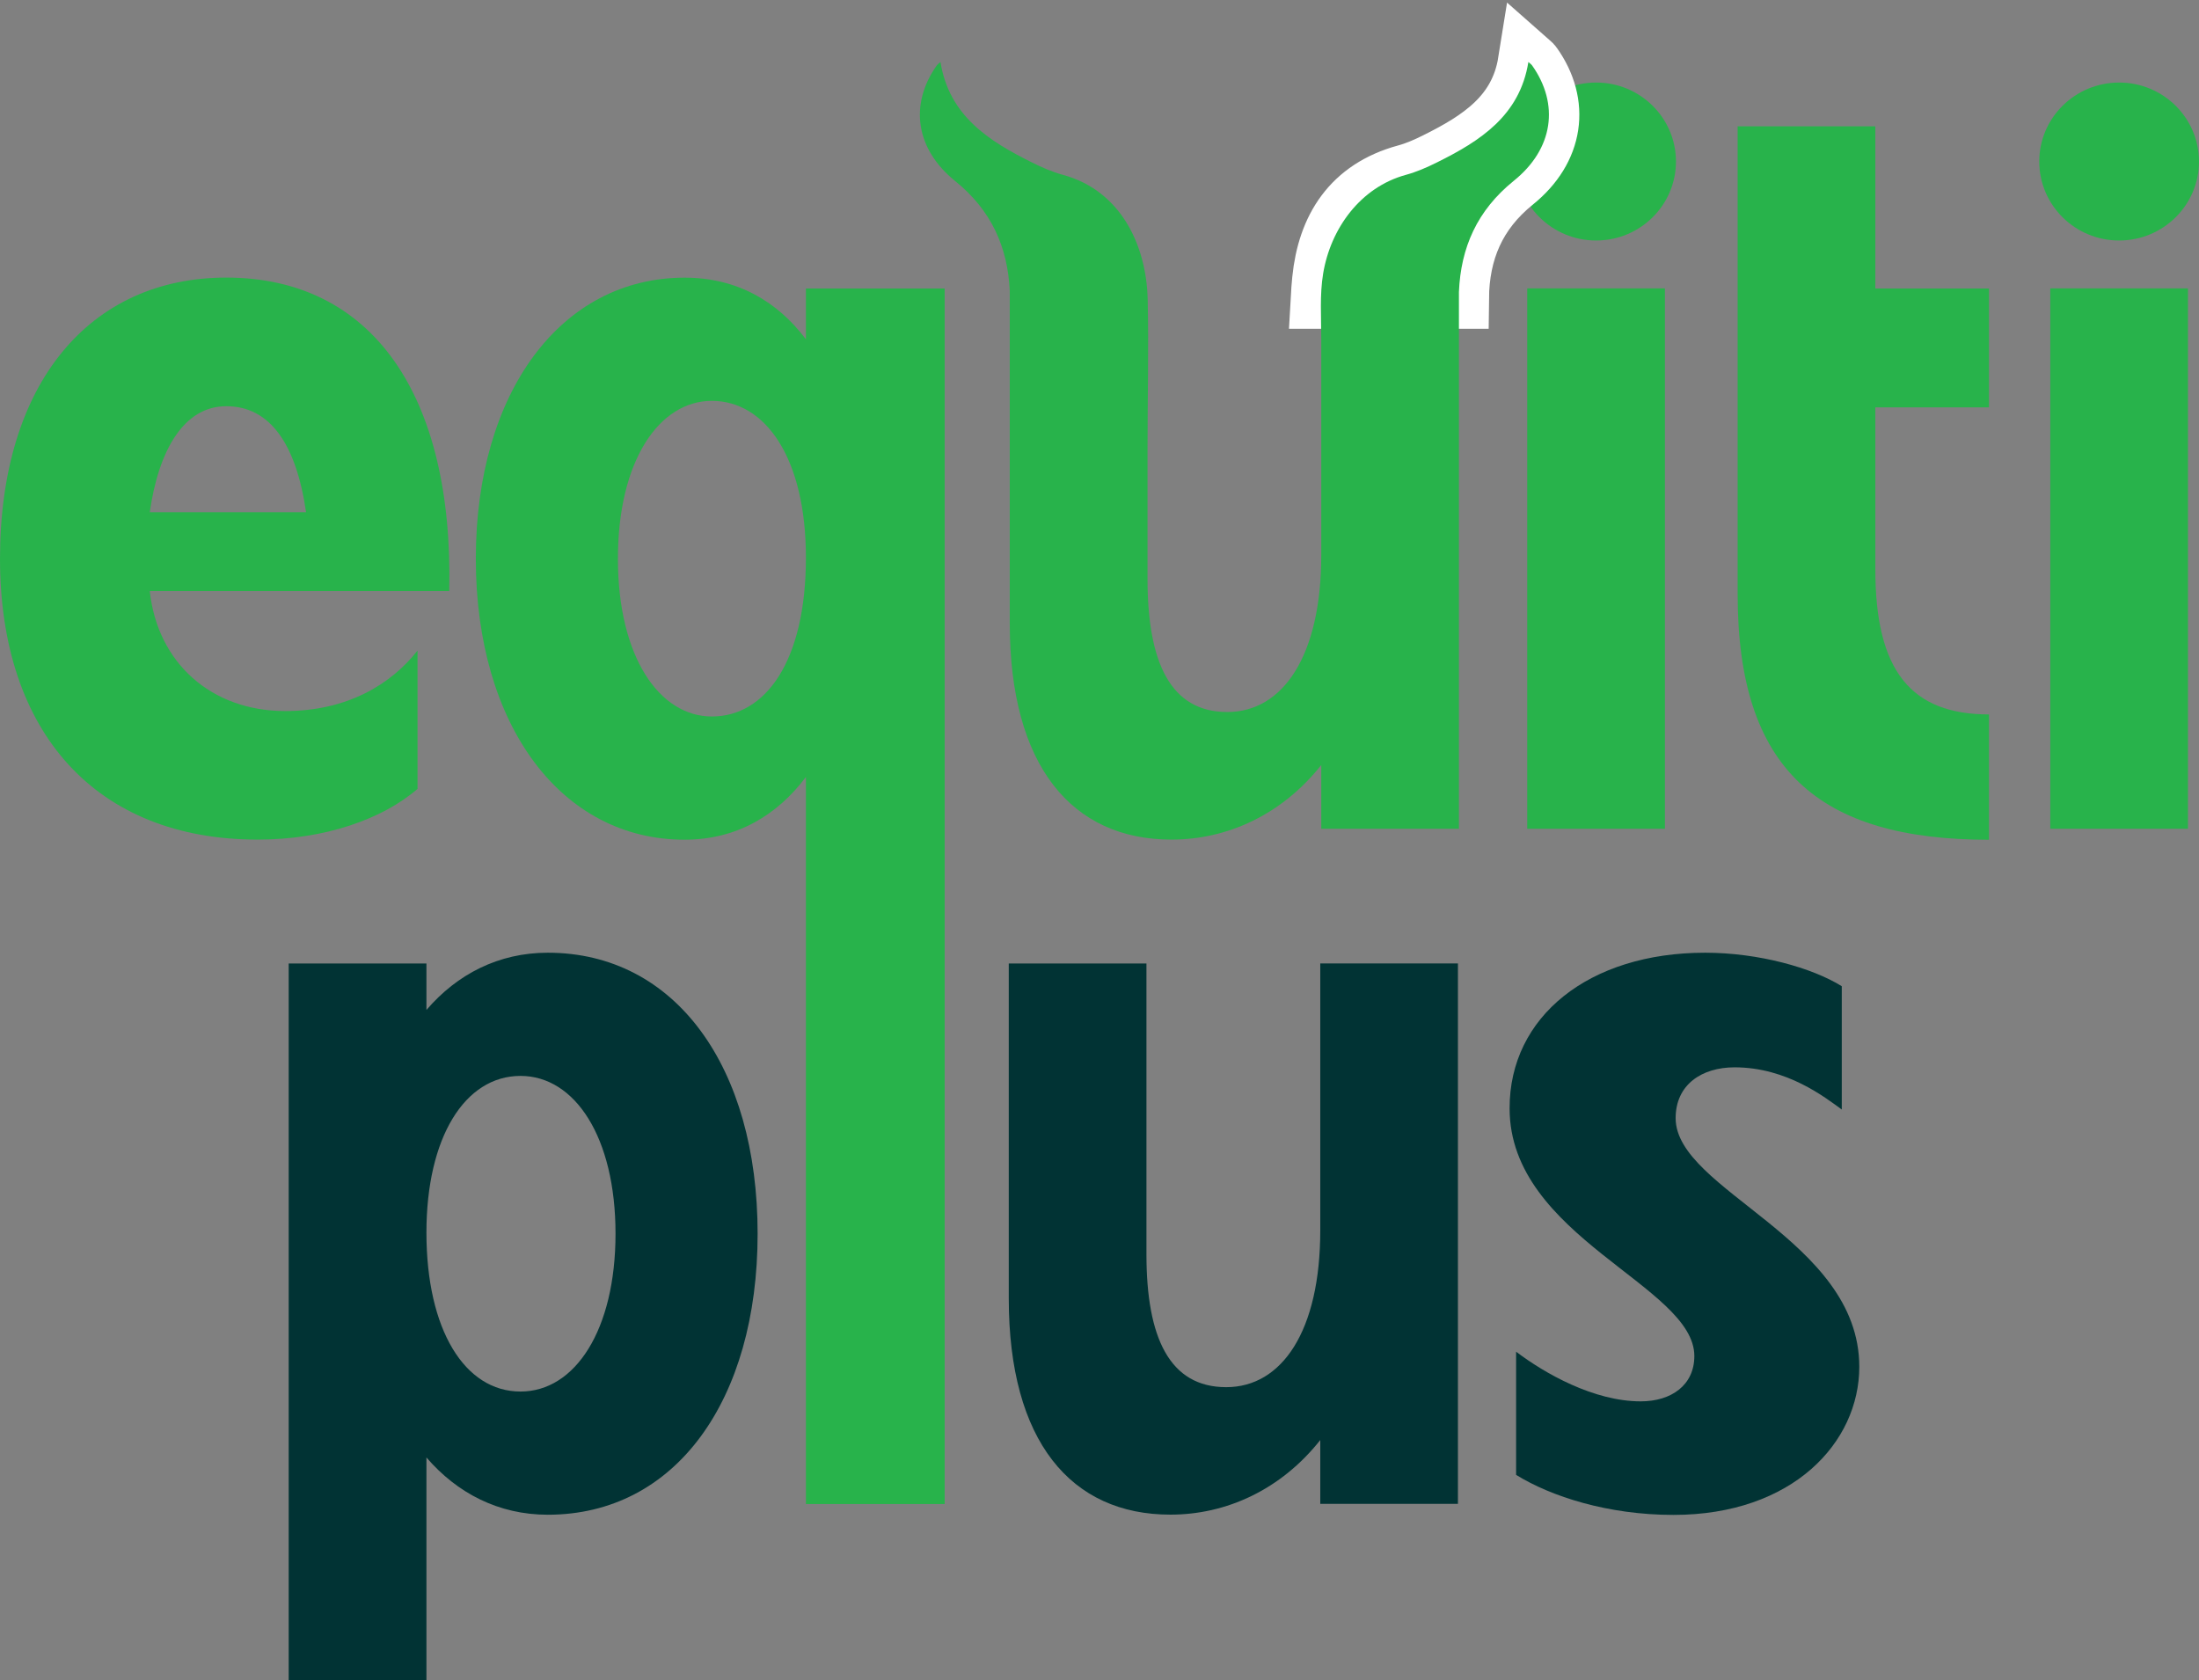 <svg width="89" height="68" viewBox="0 0 89 68" fill="none" xmlns="http://www.w3.org/2000/svg">
<rect x="0" y="0" width="89" height="68" fill="#808080" stroke="none"/>
<g clip-path="url(#clip0_66_10215)">
<path d="M67.831 6.537C67.831 4.773 66.383 3.341 64.599 3.341C62.815 3.341 61.367 4.773 61.367 6.537C61.367 8.302 62.815 9.734 64.599 9.734C66.383 9.734 67.831 8.302 67.831 6.537Z" fill="#28B34B"/>
<path d="M61.264 7.326C59.71 8.58 59.052 10.168 59.033 12.077H53.469C53.483 11.824 53.502 11.574 53.527 11.325C53.736 9.257 54.715 7.673 56.902 7.076C57.33 6.961 57.75 6.776 58.149 6.577C59.907 5.702 61.509 4.679 61.856 2.509C61.926 2.571 61.977 2.6 62.006 2.647C63.117 4.212 62.88 6.024 61.264 7.326Z" stroke="white" stroke-width="2.46" stroke-miterlimit="10"/>
<path d="M9.159 11.235C15.042 11.235 18.362 15.96 18.182 23.923H6.062C6.369 26.812 8.537 28.779 11.546 28.779C14.069 28.779 15.839 27.683 16.899 26.331V31.928C15.484 33.154 13.14 33.982 10.438 33.982C3.894 33.986 0 29.654 0 22.61C0 15.523 3.627 11.235 9.159 11.235ZM12.387 20.73C11.989 17.974 10.928 16.441 9.159 16.441C7.433 16.441 6.417 18.235 6.062 20.73H12.387Z" fill="#28B34B"/>
<path d="M32.618 31.447C31.466 32.98 29.832 33.986 27.707 33.986C22.709 33.986 19.258 29.35 19.258 22.614C19.258 15.874 22.709 11.238 27.707 11.238C29.832 11.238 31.466 12.2 32.618 13.733V11.676H38.234V60.873H32.618V31.447ZM28.811 28.999C30.98 28.999 32.618 26.768 32.618 22.567C32.618 18.542 30.98 16.224 28.811 16.224C26.687 16.224 25.009 18.633 25.009 22.614C25.009 26.591 26.691 28.999 28.811 28.999Z" fill="#28B34B"/>
<path d="M67.385 11.672H61.812V33.544H67.385V11.672Z" fill="#28B34B"/>
<path d="M70.328 24.056V5.113H75.9V11.676H80.5V16.488H75.9V23.051C75.9 27.166 77.359 28.916 80.5 28.916V33.989C73.6 33.986 70.328 31.14 70.328 24.056Z" fill="#28B34B"/>
<path d="M88.553 11.672H82.981V33.544H88.553V11.672Z" fill="#28B34B"/>
<path d="M88.999 6.537C88.999 4.773 87.552 3.341 85.767 3.341C83.983 3.341 82.535 4.773 82.535 6.537C82.535 8.302 83.983 9.734 85.767 9.734C87.552 9.734 88.999 8.302 88.999 6.537Z" fill="#28B34B"/>
<path d="M62.008 2.647C61.975 2.603 61.928 2.571 61.858 2.509C61.511 4.679 59.91 5.706 58.151 6.577C57.752 6.776 57.336 6.957 56.904 7.076C55.054 7.579 53.851 9.257 53.551 11.075C53.409 11.932 53.475 12.847 53.475 13.711V21.171V22.476C53.475 26.544 51.924 28.818 49.672 28.818C47.372 28.818 46.444 26.808 46.444 23.438C46.444 21.666 46.444 19.898 46.444 18.126C46.444 16.134 46.495 14.131 46.451 12.139C46.403 9.889 45.336 7.705 43.018 7.076C42.59 6.961 42.169 6.776 41.771 6.577C40.012 5.706 38.411 4.679 38.064 2.509C37.994 2.571 37.947 2.603 37.914 2.647C36.806 4.212 37.04 6.02 38.656 7.326C40.126 8.512 40.784 10.002 40.868 11.773V25.232C40.868 31.01 43.391 33.982 47.413 33.982C49.668 33.982 51.88 32.977 53.475 30.963V33.544H59.047V11.813C59.123 10.02 59.782 8.519 61.262 7.322C62.878 6.024 63.116 4.212 62.008 2.647Z" fill="#28B34B"/>
<path d="M17.259 58.989V68.004H11.684V38.997H17.259V40.877C18.499 39.431 20.177 38.56 22.17 38.56C27.343 38.56 30.663 43.195 30.663 49.931C30.663 56.668 27.343 61.307 22.17 61.307C20.177 61.307 18.499 60.432 17.259 58.989ZM21.066 56.321C23.277 56.321 24.912 53.829 24.912 49.931C24.912 46.037 23.274 43.546 21.066 43.546C18.81 43.546 17.259 46.041 17.259 49.888C17.259 53.826 18.81 56.321 21.066 56.321Z" fill="#013334"/>
<path d="M40.828 52.56V38.997H46.4V50.763C46.4 54.133 47.329 56.144 49.629 56.144C51.885 56.144 53.435 53.869 53.435 49.801V38.993H59.007V60.866H53.435V58.284C51.841 60.298 49.629 61.303 47.373 61.303C43.347 61.307 40.828 58.331 40.828 52.56Z" fill="#013334"/>
<path d="M69.01 38.56C71.178 38.56 73.346 39.171 74.542 39.916V44.906C73.876 44.425 72.33 43.199 70.205 43.199C68.878 43.199 67.818 43.897 67.818 45.256C67.818 48.185 75.251 50.156 75.251 55.319C75.251 58.382 72.553 61.314 67.73 61.314C65.076 61.314 62.776 60.569 61.361 59.694V54.708C62.513 55.583 64.502 56.718 66.406 56.718C67.642 56.718 68.575 56.064 68.575 54.882C68.575 52.036 61.098 50.069 61.098 44.862C61.09 41.138 64.319 38.56 69.01 38.56Z" fill="#013334"/>
</g>
<defs>
<clipPath id="clip0_66_10215">
<rect width="89" height="68" fill="white"/>
</clipPath>
</defs>
</svg>
